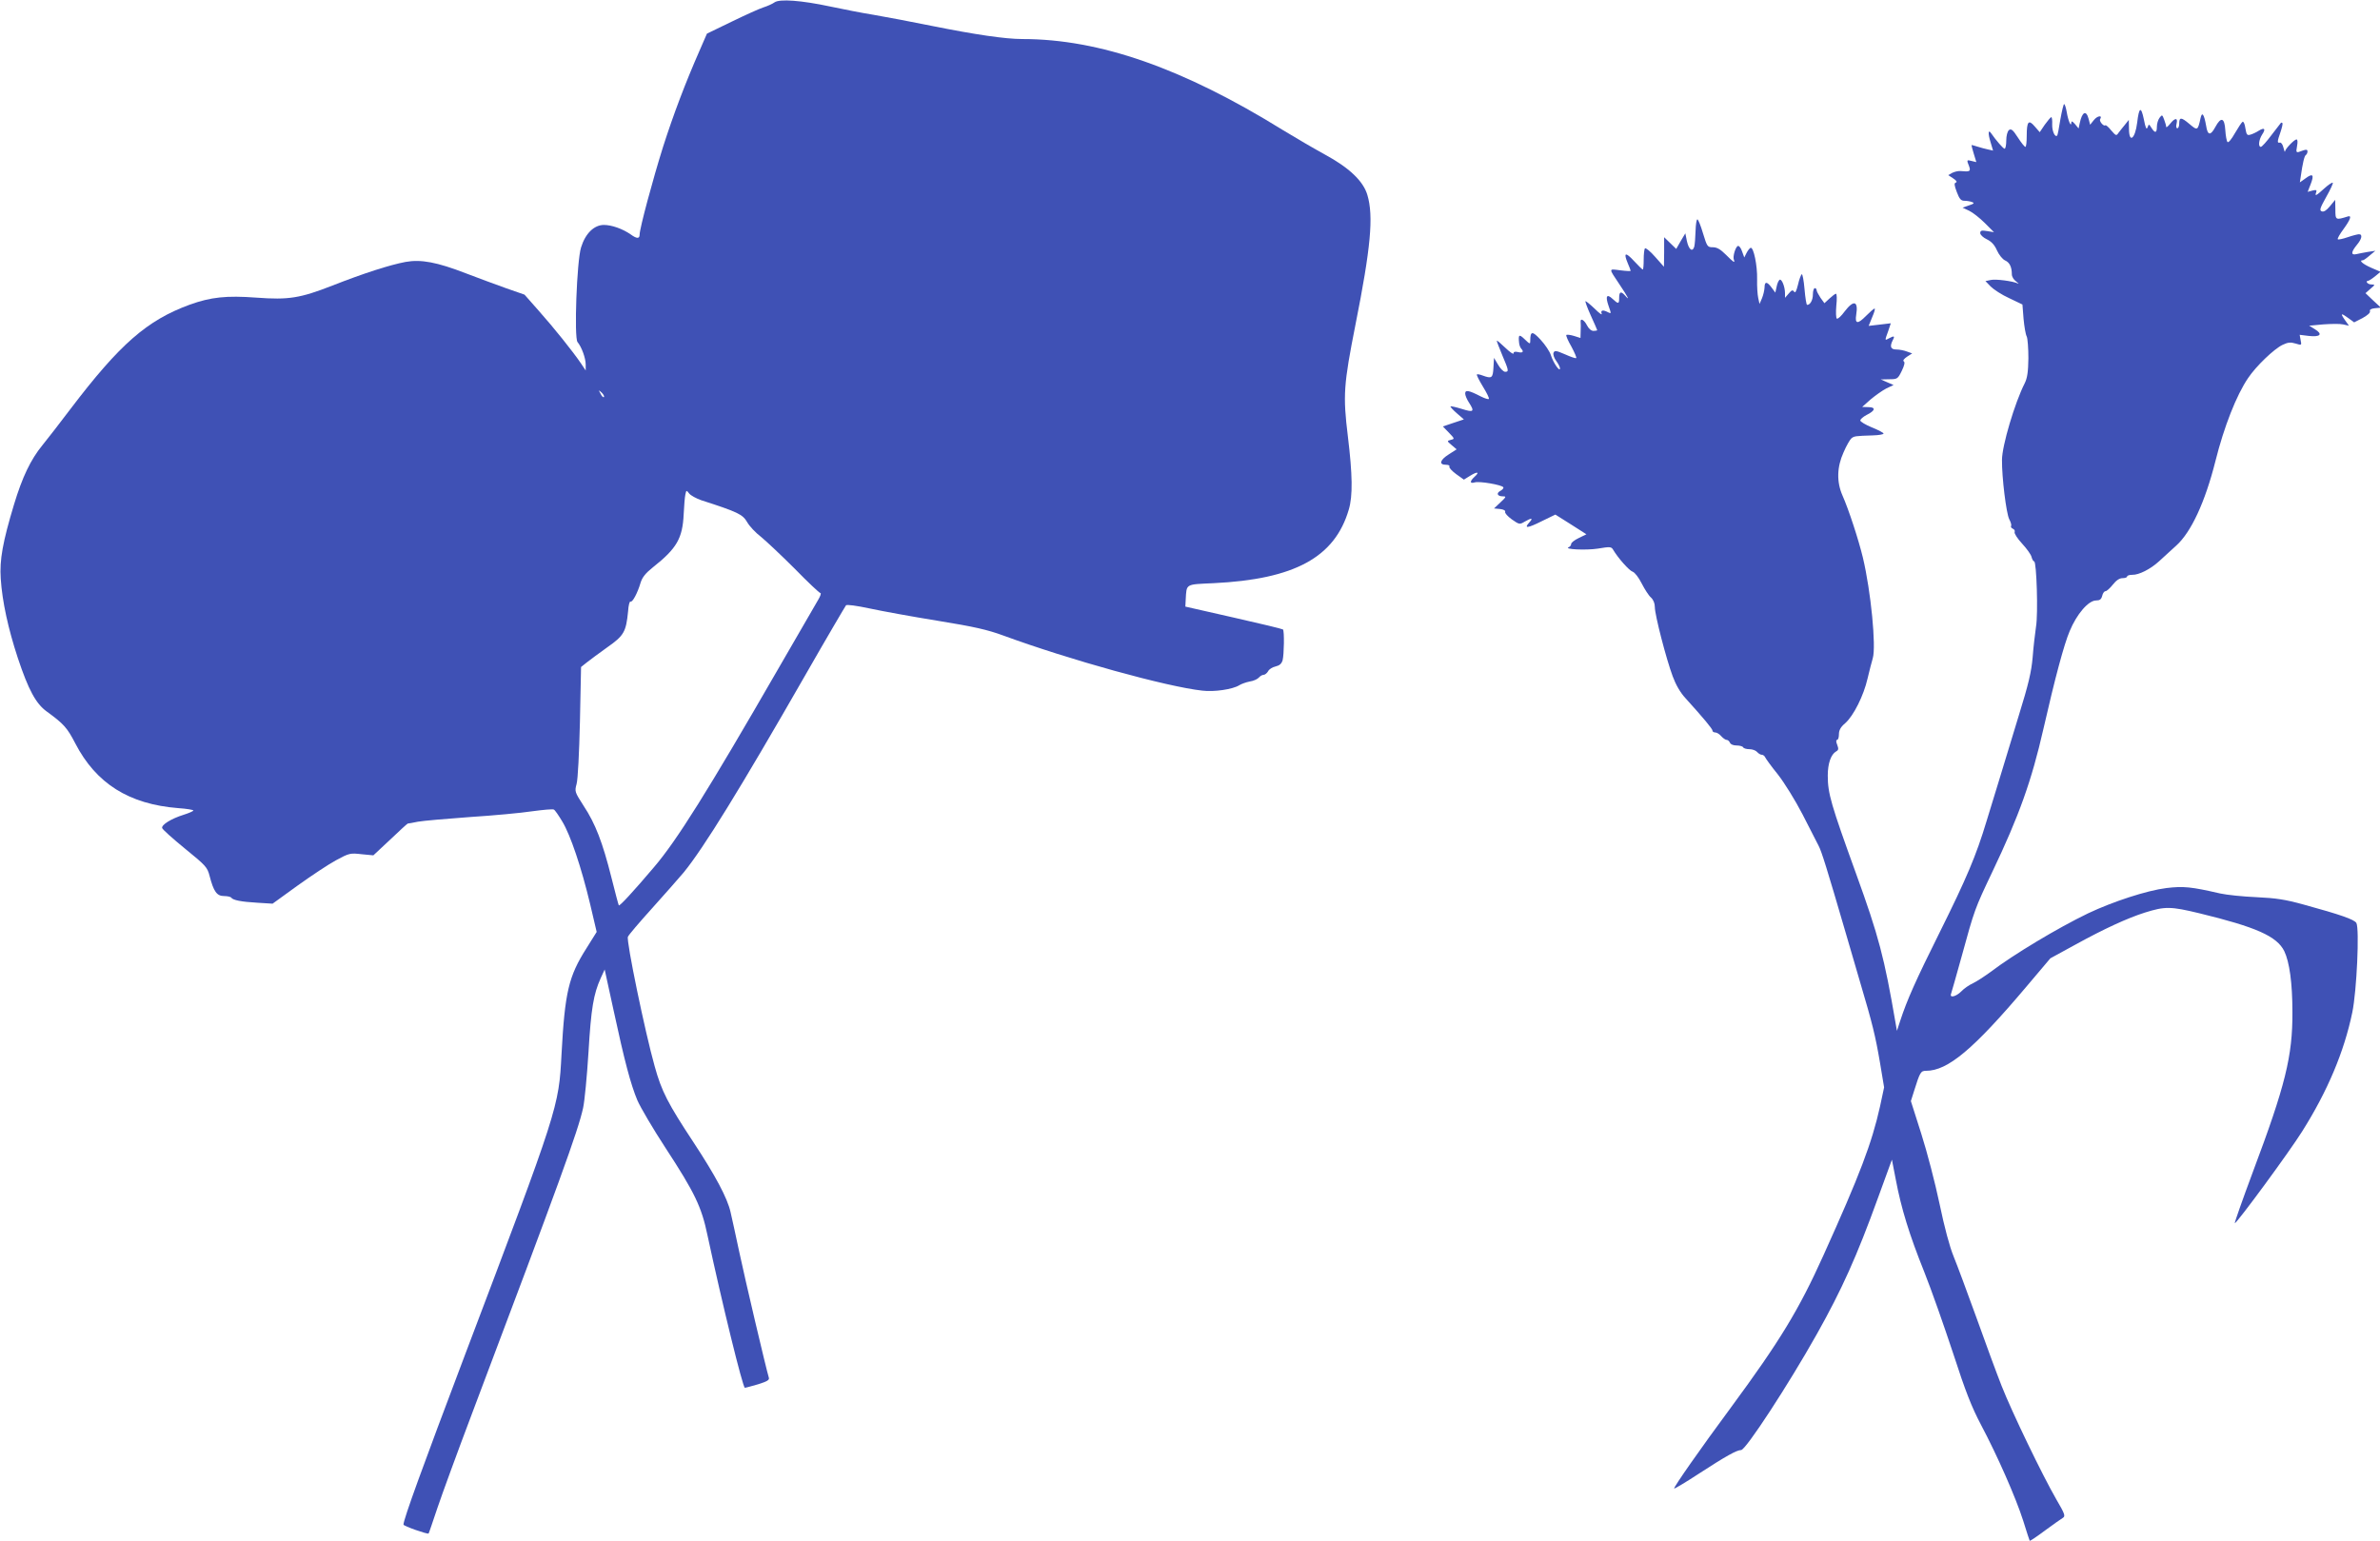 <?xml version="1.0" standalone="no"?>
<!DOCTYPE svg PUBLIC "-//W3C//DTD SVG 20010904//EN"
 "http://www.w3.org/TR/2001/REC-SVG-20010904/DTD/svg10.dtd">
<svg version="1.0" xmlns="http://www.w3.org/2000/svg"
 width="1280pt" height="829pt" viewBox="0 0 1280 829"
 preserveAspectRatio="xMidYMid meet">
<g transform="translate(0,829) scale(0.1,-0.1)"
fill="#3f51b5" stroke="none">
<path d="M4165 8277 c-11 -8 -38 -20 -60 -27 -22 -7 -99 -42 -171 -77 l-132
-64 -40 -92 c-76 -173 -140 -342 -196 -517 -55 -175 -126 -439 -126 -472 0
-23 -15 -23 -48 1 -43 30 -102 51 -144 51 -53 0 -100 -46 -123 -121 -23 -73
-38 -486 -19 -509 22 -26 44 -87 44 -121 l0 -32 -26 39 c-42 62 -146 192 -228
284 l-75 85 -103 36 c-57 20 -152 56 -213 79 -155 60 -241 76 -324 61 -85 -16
-225 -61 -393 -127 -174 -68 -236 -78 -409 -65 -162 12 -245 3 -359 -38 -229
-84 -375 -211 -641 -561 -56 -74 -124 -162 -151 -195 -63 -77 -108 -171 -153
-320 -60 -199 -78 -297 -71 -398 8 -123 40 -269 92 -427 57 -171 97 -245 155
-287 92 -67 110 -87 154 -172 112 -216 289 -327 553 -348 45 -3 82 -9 82 -13
0 -3 -24 -14 -53 -23 -67 -21 -119 -54 -115 -71 2 -8 57 -57 123 -111 112 -91
120 -100 132 -146 22 -85 39 -109 78 -109 18 0 36 -4 39 -9 9 -13 53 -22 141
-27 l81 -5 134 97 c74 53 167 115 208 137 70 38 76 39 137 32 l63 -6 91 85
c49 47 92 86 94 86 2 0 27 4 55 10 28 5 154 16 279 25 125 8 276 22 335 31 60
8 112 13 117 9 6 -3 26 -32 45 -64 44 -72 103 -248 150 -445 l35 -149 -55 -88
c-96 -151 -116 -236 -134 -569 -15 -287 -15 -287 -520 -1620 -227 -600 -330
-883 -330 -911 0 -8 129 -53 135 -48 2 2 23 65 48 139 25 74 109 304 187 510
473 1253 568 1514 596 1640 8 36 21 171 29 300 14 236 27 313 66 399 l21 46
48 -220 c59 -274 92 -398 128 -484 16 -37 84 -153 152 -257 156 -239 193 -315
225 -469 78 -364 190 -820 201 -820 5 0 37 9 72 19 48 15 61 23 57 35 -16 53
-129 534 -159 676 -20 94 -41 190 -47 215 -17 76 -82 197 -199 375 -138 209
-172 275 -209 409 -51 180 -154 677 -144 697 4 10 62 78 128 151 66 73 143
161 172 195 107 131 302 447 655 1063 115 201 214 369 218 374 5 5 57 -2 127
-17 65 -14 229 -44 365 -66 197 -32 268 -48 355 -80 354 -130 877 -275 1069
-296 64 -8 164 7 199 29 11 7 36 16 56 20 21 3 42 13 49 21 7 8 18 15 26 15 7
0 18 9 24 19 5 11 23 22 40 26 21 5 32 14 38 33 8 31 10 158 2 166 -3 3 -123
32 -265 64 l-260 59 2 39 c5 85 -3 80 150 87 435 21 652 139 727 396 22 74 20
188 -5 394 -27 221 -23 277 41 601 82 412 98 583 64 697 -22 75 -98 147 -229
218 -55 30 -156 89 -225 131 -539 334 -987 490 -1401 490 -93 0 -255 24 -489
71 -107 22 -247 48 -310 59 -63 10 -169 31 -235 45 -155 33 -273 42 -300 22z
m-917 -2123 c-4 -3 -12 5 -18 18 -12 22 -12 22 6 6 10 -10 15 -20 12 -24z
m524 -555 c196 -63 222 -76 246 -117 12 -22 46 -58 75 -80 28 -23 110 -100
181 -171 70 -72 133 -131 138 -131 6 0 0 -17 -12 -37 -12 -21 -108 -186 -213
-368 -384 -666 -547 -926 -670 -1070 -111 -131 -185 -211 -189 -205 -2 3 -20
71 -40 151 -47 187 -86 289 -149 384 -48 75 -49 77 -38 118 7 24 14 168 18
336 l6 293 30 24 c17 14 67 50 111 82 90 63 101 83 112 194 2 32 8 55 13 52
10 -6 38 46 54 101 9 29 26 51 66 83 129 102 160 156 166 287 2 44 6 91 9 105
5 24 6 24 20 6 8 -11 38 -27 66 -37z"/>
<path d="M11081 7648 c-7 -46 -15 -85 -17 -87 -12 -12 -28 24 -27 59 1 22 -1
40 -5 40 -4 -1 -19 -19 -35 -41 l-27 -40 -27 31 c-33 39 -43 27 -43 -52 0 -32
-3 -58 -7 -58 -5 0 -23 23 -41 51 -27 42 -36 48 -48 39 -8 -8 -14 -30 -14 -56
0 -24 -4 -44 -9 -44 -7 0 -47 46 -73 84 -15 22 -17 -2 -3 -47 l14 -47 -27 6
c-15 3 -40 10 -56 15 -16 5 -30 9 -32 9 -2 0 3 -21 11 -46 l14 -46 -25 6 c-27
7 -28 7 -14 -28 10 -28 5 -31 -47 -26 -12 1 -32 -4 -44 -10 l-21 -12 27 -18
c17 -11 22 -19 14 -22 -10 -3 -9 -14 5 -51 14 -37 22 -47 41 -47 13 0 31 -3
41 -7 14 -5 11 -9 -17 -18 l-34 -12 36 -17 c19 -9 57 -39 84 -66 l49 -49 -37
6 c-30 5 -37 3 -37 -11 0 -9 16 -24 35 -33 25 -12 42 -30 55 -60 11 -24 30
-48 44 -54 24 -11 36 -35 36 -75 0 -12 10 -29 23 -38 12 -9 17 -14 10 -11 -27
13 -120 25 -146 19 l-29 -6 28 -29 c16 -16 60 -45 100 -63 l71 -34 6 -77 c4
-42 11 -84 17 -95 5 -10 9 -63 9 -117 -1 -74 -6 -107 -20 -135 -53 -104 -122
-336 -122 -412 -1 -94 23 -288 39 -319 8 -15 13 -31 10 -36 -3 -5 1 -11 9 -15
8 -3 13 -11 10 -18 -3 -7 15 -35 40 -62 25 -27 48 -59 51 -72 3 -13 10 -24 14
-24 13 0 22 -283 10 -351 -5 -35 -14 -109 -18 -164 -7 -80 -22 -144 -75 -315
-36 -118 -82 -268 -101 -332 -20 -65 -52 -171 -72 -235 -56 -186 -107 -306
-251 -596 -132 -265 -177 -367 -213 -477 l-18 -55 -7 40 c-61 356 -91 469
-213 806 -135 373 -152 431 -152 527 0 65 17 114 45 130 13 7 14 14 6 35 -7
17 -7 27 -1 27 6 0 10 14 10 30 0 22 9 39 34 60 45 40 99 148 120 240 10 41
22 90 28 109 19 63 -10 360 -53 541 -23 96 -77 261 -110 335 -32 73 -30 153 6
232 15 35 34 68 42 75 15 12 20 13 116 16 31 1 57 5 57 10 0 4 -28 19 -63 33
-34 14 -62 31 -62 37 0 7 15 20 34 30 47 23 51 42 9 42 l-33 1 45 40 c25 21
63 48 84 59 l40 19 -35 15 -34 15 46 1 c43 0 46 2 67 45 14 29 18 46 11 51 -7
4 1 14 17 25 l28 18 -28 10 c-15 6 -41 11 -57 11 -31 0 -37 16 -19 51 12 22 7
24 -21 9 -23 -13 -23 -13 -4 39 l14 42 -59 -7 -60 -7 19 47 c11 25 17 46 13
46 -5 0 -25 -18 -47 -40 -44 -45 -60 -43 -52 7 12 74 -13 82 -62 18 -18 -25
-37 -42 -42 -39 -5 3 -6 34 -3 70 4 35 3 64 -2 64 -4 0 -20 -12 -35 -26 l-27
-25 -21 29 c-11 17 -21 35 -21 41 0 6 -4 11 -10 11 -5 0 -10 -15 -10 -33 0
-31 -14 -57 -31 -57 -4 0 -10 38 -14 85 -4 47 -11 83 -15 80 -4 -3 -14 -28
-20 -56 -9 -36 -15 -47 -21 -38 -8 11 -13 9 -29 -10 l-20 -23 0 25 c0 35 -18
79 -29 72 -5 -3 -13 -20 -16 -37 l-7 -32 -20 27 c-25 34 -38 34 -38 0 -1 -16
-7 -41 -14 -58 l-13 -30 -7 32 c-4 18 -7 63 -6 100 2 74 -19 175 -35 170 -5
-2 -15 -14 -22 -28 l-12 -24 -12 33 c-6 18 -16 31 -22 29 -13 -4 -29 -57 -22
-74 7 -20 0 -16 -43 27 -29 29 -48 40 -70 40 -29 0 -31 3 -53 75 -12 41 -26
75 -30 75 -5 0 -9 -28 -10 -62 -1 -35 -4 -73 -7 -85 -10 -32 -30 -15 -40 32
l-8 40 -25 -42 -24 -42 -32 31 -33 32 0 -80 -1 -79 -47 53 c-26 30 -51 50 -55
46 -4 -4 -7 -31 -7 -61 0 -29 -2 -53 -5 -53 -2 0 -24 21 -47 46 -46 50 -58 46
-34 -11 9 -21 16 -39 16 -42 0 -2 -25 -1 -56 3 -64 8 -64 14 -4 -76 47 -70 57
-91 31 -61 -24 27 -33 23 -33 -14 0 -31 -5 -31 -35 -3 -32 30 -40 15 -22 -37
15 -42 15 -44 -2 -35 -28 15 -42 12 -35 -7 4 -10 -12 1 -36 25 -24 23 -47 42
-51 42 -3 0 9 -34 28 -76 19 -42 35 -78 35 -80 0 -2 -9 -4 -20 -4 -12 0 -26
12 -35 30 -15 30 -37 41 -34 18 1 -7 1 -29 0 -50 l-1 -36 -35 11 c-19 6 -38 8
-41 5 -3 -3 9 -31 27 -62 17 -32 29 -59 26 -62 -2 -3 -29 6 -60 20 -49 21 -56
22 -62 8 -3 -9 3 -28 15 -44 11 -15 20 -33 20 -40 -1 -21 -37 32 -49 71 -6 20
-31 57 -55 83 -45 49 -56 48 -56 -5 0 -19 -2 -19 -30 8 -30 29 -35 26 -30 -20
1 -11 6 -24 11 -30 16 -17 9 -25 -16 -19 -17 4 -25 2 -25 -7 0 -7 -20 7 -45
31 -25 24 -45 41 -45 37 0 -5 14 -40 30 -79 34 -80 36 -88 15 -88 -9 0 -26 17
-38 38 l-22 37 -3 -52 c-3 -57 -9 -61 -58 -43 -15 6 -29 8 -31 6 -3 -3 12 -32
32 -65 21 -34 36 -64 32 -67 -3 -3 -22 3 -44 14 -64 33 -83 36 -83 15 0 -10 9
-31 20 -48 32 -49 26 -55 -37 -35 -32 10 -60 16 -62 14 -2 -2 13 -19 34 -37
l38 -33 -57 -19 -56 -19 32 -33 c32 -33 32 -34 11 -39 -22 -6 -22 -6 5 -29
l26 -22 -42 -27 c-48 -30 -55 -56 -16 -56 14 0 22 -4 19 -10 -3 -5 13 -23 36
-40 l42 -30 34 21 c39 24 53 21 23 -6 -26 -24 -26 -38 1 -30 24 8 146 -13 154
-26 3 -4 -4 -13 -15 -19 -25 -13 -17 -30 13 -30 19 0 18 -3 -13 -32 l-35 -33
32 -3 c19 -2 30 -8 28 -15 -3 -7 14 -25 36 -41 40 -28 42 -28 69 -12 38 22 47
20 25 -4 -31 -34 -10 -32 66 6 l74 36 84 -53 83 -53 -41 -20 c-23 -11 -41 -25
-41 -32 0 -7 -6 -14 -12 -17 -34 -12 92 -18 156 -8 64 11 72 10 81 -5 27 -46
87 -113 105 -119 12 -4 33 -31 49 -63 16 -31 38 -66 50 -76 13 -12 21 -31 21
-52 0 -42 61 -278 96 -372 17 -46 41 -88 70 -119 96 -106 144 -164 144 -173 0
-6 7 -10 15 -10 8 0 23 -9 32 -20 10 -11 23 -20 29 -20 7 0 14 -7 18 -15 3 -9
18 -15 35 -15 16 0 33 -4 36 -10 3 -6 19 -10 34 -10 16 0 34 -7 41 -15 7 -8
18 -15 25 -15 7 0 15 -6 18 -13 3 -7 33 -49 68 -92 36 -46 93 -138 133 -215
38 -74 77 -151 87 -170 16 -31 42 -113 149 -480 15 -52 48 -165 73 -250 68
-229 83 -291 108 -437 l22 -132 -22 -103 c-44 -197 -108 -366 -304 -800 -132
-293 -234 -461 -497 -818 -165 -223 -311 -432 -306 -437 2 -2 63 34 136 82
143 93 201 125 224 125 25 0 256 354 408 625 133 237 214 416 329 734 l74 203
21 -108 c29 -154 73 -297 153 -496 38 -95 107 -292 155 -437 67 -207 100 -290
150 -385 89 -168 187 -391 227 -516 18 -58 34 -107 35 -108 2 -2 38 22 82 55
44 32 87 63 96 68 15 9 12 20 -35 100 -75 130 -239 470 -294 610 -26 66 -87
231 -135 366 -49 135 -104 284 -123 330 -22 54 -49 155 -76 284 -23 110 -67
279 -98 376 l-56 176 17 54 c32 102 36 109 65 109 116 0 254 115 537 450 l131
155 139 76 c151 83 275 140 369 170 109 34 138 34 295 -4 304 -74 415 -123
455 -203 28 -58 44 -171 44 -329 1 -236 -38 -394 -212 -857 -57 -153 -101
-278 -98 -278 12 1 295 386 363 495 136 216 225 427 269 639 24 115 39 450 22
481 -11 19 -86 45 -283 99 -101 28 -150 35 -255 40 -71 3 -159 12 -195 20
-156 36 -197 40 -289 29 -105 -13 -288 -73 -421 -136 -162 -78 -402 -222 -524
-315 -33 -24 -76 -52 -95 -61 -20 -9 -48 -28 -63 -44 -28 -28 -64 -37 -55 -13
3 7 28 98 57 201 69 252 70 255 165 455 144 302 211 489 275 770 62 272 111
455 141 525 38 92 101 165 142 165 20 0 28 6 33 25 3 14 11 25 18 25 6 0 24
16 39 35 18 23 36 35 52 35 14 0 25 4 25 9 0 5 12 9 28 9 35 -1 97 30 144 73
20 19 62 56 92 84 80 72 155 233 211 455 46 184 113 355 176 447 43 64 139
156 185 178 29 14 44 15 70 7 33 -10 33 -10 27 19 l-5 28 49 -6 c62 -7 77 9
33 36 l-31 19 75 7 c42 3 90 4 107 0 l32 -7 -22 31 c-26 37 -21 39 20 9 l30
-22 45 23 c27 15 43 29 40 37 -3 8 6 14 27 16 l32 3 -42 39 -41 39 26 23 c27
23 27 23 5 24 -20 0 -35 19 -15 20 4 1 20 11 36 24 l29 24 -51 22 c-45 20 -68
40 -44 40 4 0 21 12 37 26 l30 25 -40 -6 c-22 -4 -50 -9 -62 -12 -30 -7 -29
11 2 49 27 32 33 58 12 58 -7 0 -35 -7 -61 -16 -26 -9 -50 -14 -53 -11 -3 4
11 28 31 55 37 51 45 74 24 68 -67 -21 -68 -20 -68 36 l-1 53 -28 -34 c-19
-23 -33 -32 -44 -28 -14 5 -10 17 24 78 22 39 38 73 35 76 -3 3 -24 -11 -46
-31 -44 -40 -52 -44 -43 -20 4 12 0 14 -20 9 l-26 -7 16 41 c20 51 12 61 -27
32 l-31 -22 5 33 c10 70 19 109 27 114 5 3 9 12 9 19 0 11 -6 12 -26 5 -36
-14 -37 -14 -30 25 4 21 3 35 -3 35 -12 0 -61 -51 -62 -65 -1 -5 -4 4 -8 20
-4 17 -12 29 -19 28 -16 -4 -15 6 3 57 8 24 13 45 10 48 -3 3 -6 3 -8 1 -2 -2
-25 -32 -51 -66 -26 -35 -51 -63 -57 -63 -15 0 -11 38 7 66 21 31 13 40 -18
21 -12 -8 -33 -18 -44 -21 -19 -6 -22 -1 -28 34 -3 23 -10 38 -15 35 -5 -3
-23 -30 -41 -61 -18 -32 -35 -53 -40 -48 -5 5 -10 34 -12 64 -4 67 -23 73 -53
18 -26 -49 -42 -48 -50 5 -11 62 -22 79 -30 42 -15 -68 -16 -69 -61 -31 -44
37 -54 37 -54 -1 0 -13 -5 -23 -10 -23 -6 0 -8 11 -4 25 8 33 -9 32 -35 -1
-12 -15 -21 -22 -21 -16 0 6 -5 23 -11 39 -10 27 -11 27 -25 9 -8 -11 -14 -32
-14 -48 0 -34 -10 -36 -29 -6 -14 22 -14 22 -21 3 -6 -15 -11 -3 -20 43 -15
72 -26 67 -36 -18 -11 -88 -44 -113 -44 -32 l-1 47 -20 -25 c-12 -14 -27 -34
-35 -44 -12 -18 -14 -17 -40 13 -14 18 -29 30 -31 27 -9 -8 -35 23 -28 33 14
23 -15 19 -34 -5 l-20 -25 -8 31 c-13 50 -35 39 -48 -23 l-6 -28 -19 23 c-14
16 -20 19 -20 8 -1 -27 -17 10 -25 58 -4 23 -10 42 -14 42 -3 0 -12 -37 -20
-82z"/>
</g>
</svg>
